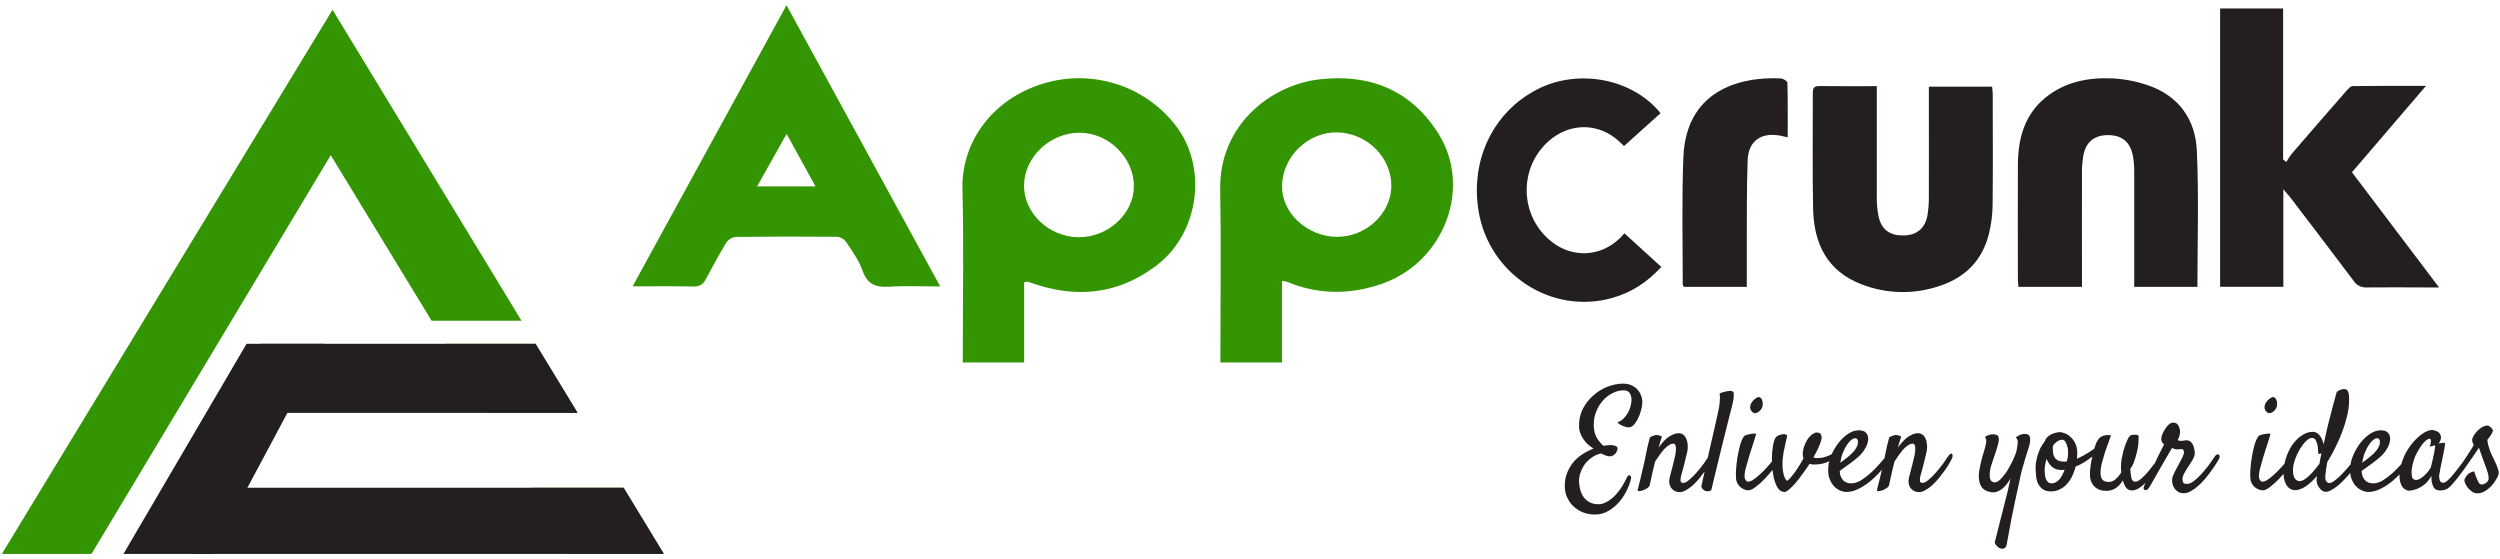 <svg width="255" height="57" viewBox="0 0 255 57" fill="none" xmlns="http://www.w3.org/2000/svg">
<path d="M53.195 32.716H44.026L33.735 15.83L9.331 56.503H0.189L33.92 1L53.195 32.716ZM67.651 56.503H58.141L54.13 49.748H63.545L67.651 56.503ZM58.906 42.113H49.598L45.413 35.065H54.622L58.906 42.113Z" fill="#339502"/>
<path d="M26.618 35.065H54.624L58.922 42.113H26.618V35.065Z" fill="#231F20"/>
<path d="M33.08 35.065L21.627 56.503L12.591 56.503L25.151 35.065L33.08 35.065Z" fill="#231F20"/>
<path d="M19.571 49.749L63.621 49.749L67.732 56.503H19.626L19.571 49.749Z" fill="#231F20"/>
<path d="M130.765 28.658V36.972H124.481V35.933C124.481 30.404 124.56 24.873 124.46 19.343C124.342 12.723 129.661 8.633 134.64 8.087C139.777 7.513 143.935 9.227 146.702 13.604C150.196 19.131 147.317 26.698 141.01 28.925C137.733 30.082 134.475 30.074 131.242 28.733C131.085 28.695 130.926 28.67 130.765 28.658ZM136.32 24.157C139.286 24.2 141.884 21.809 141.916 19.006C141.951 16.072 139.459 13.58 136.43 13.503C133.448 13.428 130.828 15.942 130.767 18.941C130.705 21.68 133.298 24.115 136.32 24.157Z" fill="#339502"/>
<path d="M104.463 28.793V36.972H98.203V35.856C98.203 30.338 98.312 24.817 98.17 19.301C98.049 14.643 100.996 10.606 105.38 8.887C107.877 7.881 110.641 7.706 113.248 8.39C115.856 9.074 118.163 10.578 119.818 12.674C123.242 16.933 122.363 23.745 117.961 27.08C114.031 30.062 109.735 30.472 105.15 28.838C105.032 28.794 104.91 28.759 104.787 28.733C104.677 28.74 104.568 28.76 104.463 28.793ZM110.02 24.197C112.996 24.228 115.632 21.821 115.658 19.043C115.687 16.119 113.117 13.553 110.142 13.539C107.122 13.523 104.495 15.995 104.452 18.886C104.411 21.722 106.973 24.167 110.02 24.197Z" fill="#339502"/>
<path d="M64.525 29.209L80.224 0.532C85.462 10.114 90.643 19.577 95.905 29.219C94.067 29.219 92.371 29.137 90.688 29.245C89.321 29.332 88.463 29.006 87.979 27.602C87.615 26.552 86.912 25.607 86.291 24.658C86.187 24.516 86.053 24.398 85.899 24.311C85.745 24.224 85.575 24.17 85.399 24.153C81.938 24.12 78.477 24.124 75.015 24.165C74.826 24.191 74.644 24.257 74.482 24.358C74.321 24.459 74.183 24.593 74.077 24.751C73.34 25.968 72.668 27.213 72 28.464C71.72 28.983 71.387 29.239 70.739 29.225C68.745 29.18 66.751 29.209 64.525 29.209ZM80.234 13.655L77.223 19.015H83.18L80.234 13.655Z" fill="#339502"/>
<path d="M169.377 11.547L165.651 14.894C165.429 14.694 165.1 14.35 164.723 14.064C162.68 12.511 160.011 12.627 158.029 14.337C154.845 17.087 154.975 22.096 158.3 24.681C160.43 26.338 163.248 26.194 165.199 24.323C165.39 24.14 165.558 23.935 165.685 23.796L169.456 27.226C168.014 28.793 166.413 29.822 164.514 30.372C158.312 32.164 151.878 28.002 150.814 21.523C149.954 16.297 152.327 11.393 156.828 9.098C160.982 6.977 166.519 8 169.377 11.547Z" fill="#231F20"/>
<path d="M247.451 8.757L239.9 17.572C242.833 21.446 245.736 25.285 248.785 29.319H247.347C245.368 29.319 243.387 29.292 241.409 29.319C241.144 29.337 240.879 29.283 240.642 29.163C240.405 29.043 240.207 28.862 240.066 28.639C237.927 25.785 235.755 22.954 233.592 20.116C233.432 19.915 233.25 19.713 232.902 19.309V29.254H226.452V0.862H232.878V16.266L233.205 16.522C233.361 16.241 233.537 15.972 233.73 15.715C235.586 13.562 237.452 11.415 239.326 9.273C239.504 9.071 239.752 8.785 239.972 8.781C242.383 8.745 244.795 8.757 247.451 8.757Z" fill="#231F20"/>
<path d="M224.138 29.258H217.691V28.215C217.691 24.61 217.691 21.008 217.691 17.404C217.694 16.872 217.645 16.34 217.541 15.818C217.26 14.466 216.426 13.803 215.081 13.781C213.675 13.765 212.793 14.43 212.515 15.796C212.405 16.412 212.353 17.036 212.361 17.662C212.349 21.171 212.361 24.681 212.361 28.191V29.258H205.881C205.863 28.99 205.824 28.722 205.824 28.453C205.824 24.568 205.803 20.682 205.824 16.797C205.84 14.178 206.471 11.73 208.623 9.969C210.582 8.367 212.965 7.884 215.438 7.995C216.677 8.056 217.901 8.291 219.074 8.692C222.26 9.78 223.939 12.204 224.079 15.379C224.288 19.983 224.138 24.588 224.138 29.258Z" fill="#231F20"/>
<path d="M191.434 8.788V10.008C191.434 13.361 191.434 16.715 191.434 20.07C191.422 20.752 191.483 21.433 191.618 22.101C191.924 23.435 192.765 24.03 194.146 24.016C195.483 24.002 196.337 23.329 196.597 21.991C196.704 21.348 196.753 20.696 196.743 20.044C196.755 16.66 196.743 13.275 196.743 9.89V8.841H203.198C203.221 9.121 203.259 9.387 203.259 9.652C203.259 13.411 203.29 17.169 203.247 20.927C203.233 21.92 203.106 22.908 202.865 23.873C202.212 26.469 200.561 28.242 197.954 29.125C195.359 30.045 192.509 30.01 189.94 29.025C186.341 27.669 185.01 24.815 184.937 21.295C184.857 17.383 184.915 13.468 184.907 9.554C184.907 9.113 184.926 8.77 185.544 8.778C187.453 8.804 189.356 8.788 191.434 8.788Z" fill="#231F20"/>
<path d="M182.347 14.009C182.048 13.939 181.867 13.894 181.685 13.856C179.708 13.439 178.338 14.334 178.263 16.318C178.146 19.382 178.191 22.454 178.172 25.523C178.172 26.732 178.172 27.958 178.172 29.258H171.749C171.711 29.166 171.64 29.083 171.64 29C171.64 24.678 171.534 20.352 171.704 16.037C171.966 9.431 177.127 7.794 181.645 7.996C181.886 8.008 182.312 8.28 182.316 8.439C182.364 10.276 182.347 12.112 182.347 14.009Z" fill="#231F20"/>
<path d="M162.679 52.482C162.253 52.482 161.854 52.411 161.483 52.269C161.12 52.127 160.8 51.928 160.518 51.672C160.246 51.417 160.029 51.114 159.867 50.763C159.704 50.423 159.617 50.049 159.609 49.641C159.599 49.111 159.681 48.638 159.853 48.221C160.016 47.804 160.233 47.435 160.505 47.113C160.785 46.791 161.102 46.522 161.456 46.304C161.809 46.076 162.171 45.892 162.542 45.75C162.343 45.636 162.153 45.499 161.973 45.338C161.8 45.177 161.646 44.997 161.51 44.798C161.374 44.599 161.266 44.391 161.184 44.173C161.102 43.955 161.062 43.737 161.062 43.52C161.044 42.857 161.17 42.256 161.442 41.716C161.724 41.176 162.081 40.717 162.515 40.338C162.95 39.95 163.434 39.652 163.969 39.443C164.512 39.235 165.043 39.131 165.558 39.131C165.902 39.131 166.197 39.192 166.441 39.316C166.686 39.429 166.885 39.576 167.04 39.756C167.193 39.926 167.307 40.116 167.379 40.324C167.46 40.523 167.505 40.707 167.515 40.878C167.524 41.19 167.482 41.508 167.392 41.829C167.311 42.151 167.203 42.445 167.066 42.71C166.94 42.966 166.795 43.179 166.631 43.349C166.469 43.51 166.31 43.591 166.156 43.591C166.039 43.591 165.917 43.572 165.79 43.534C165.68 43.505 165.555 43.458 165.408 43.392C165.264 43.325 165.119 43.226 164.974 43.094C165.21 42.999 165.418 42.866 165.6 42.696C165.78 42.516 165.93 42.317 166.047 42.099C166.174 41.882 166.264 41.659 166.319 41.432C166.383 41.195 166.414 40.973 166.414 40.764C166.406 40.461 166.337 40.229 166.211 40.068C166.084 39.898 165.88 39.813 165.6 39.813C165.219 39.813 164.839 39.912 164.457 40.111C164.078 40.3 163.738 40.57 163.439 40.92C163.149 41.261 162.919 41.673 162.747 42.156C162.583 42.63 162.53 43.146 162.583 43.704C162.629 44.13 162.751 44.49 162.95 44.784C163.159 45.078 163.354 45.305 163.534 45.466C163.679 45.447 163.815 45.432 163.942 45.423C164.068 45.404 164.187 45.395 164.295 45.395C164.449 45.395 164.604 45.423 164.757 45.48C164.911 45.537 164.988 45.617 164.988 45.721C164.988 45.797 164.969 45.882 164.934 45.977C164.906 46.072 164.857 46.162 164.784 46.247C164.712 46.332 164.626 46.403 164.526 46.46C164.427 46.517 164.309 46.545 164.173 46.545C164.065 46.545 163.933 46.517 163.778 46.46C163.625 46.403 163.471 46.332 163.317 46.247C162.972 46.322 162.66 46.46 162.38 46.659C162.099 46.848 161.859 47.075 161.659 47.34C161.469 47.606 161.32 47.894 161.212 48.207C161.102 48.519 161.053 48.822 161.062 49.116C161.071 49.391 161.112 49.665 161.184 49.94C161.257 50.224 161.37 50.475 161.524 50.693C161.678 50.91 161.876 51.085 162.121 51.218C162.375 51.36 162.679 51.431 163.032 51.431C163.294 51.431 163.543 51.369 163.778 51.246C164.023 51.133 164.25 50.986 164.457 50.806C164.666 50.626 164.857 50.428 165.028 50.21C165.201 49.992 165.35 49.779 165.477 49.571C165.603 49.362 165.708 49.173 165.79 49.002C165.88 48.832 165.944 48.709 165.979 48.633C166.007 48.576 166.043 48.533 166.089 48.505C166.142 48.477 166.192 48.472 166.237 48.491C166.292 48.5 166.333 48.533 166.359 48.59C166.387 48.647 166.387 48.732 166.359 48.846C166.287 49.187 166.152 49.566 165.952 49.983C165.753 50.408 165.495 50.806 165.178 51.175C164.871 51.545 164.504 51.852 164.078 52.099C163.661 52.354 163.194 52.482 162.679 52.482ZM171.346 50.195C171.137 50.195 170.956 50.153 170.802 50.067C170.657 49.992 170.54 49.888 170.449 49.755C170.358 49.622 170.3 49.471 170.272 49.301C170.245 49.121 170.255 48.931 170.3 48.732C170.327 48.6 170.372 48.425 170.435 48.207C170.499 47.98 170.562 47.738 170.625 47.482C170.698 47.217 170.762 46.957 170.816 46.701C170.879 46.436 170.919 46.199 170.939 45.991C170.956 45.773 170.947 45.598 170.911 45.466C170.875 45.324 170.797 45.253 170.68 45.253C170.535 45.253 170.385 45.305 170.232 45.409C170.078 45.504 169.919 45.636 169.756 45.806C169.602 45.977 169.444 46.176 169.281 46.403C169.127 46.621 168.973 46.848 168.819 47.085C168.737 47.407 168.67 47.691 168.615 47.937C168.561 48.174 168.511 48.392 168.465 48.59C168.429 48.78 168.393 48.95 168.356 49.102C168.321 49.244 168.289 49.381 168.262 49.514C168.234 49.608 168.153 49.703 168.017 49.797C167.882 49.883 167.737 49.954 167.582 50.011C167.429 50.067 167.297 50.096 167.188 50.096C167.07 50.096 167.021 50.053 167.04 49.968C167.048 49.911 167.08 49.783 167.135 49.585C167.18 49.386 167.238 49.154 167.311 48.889C167.374 48.614 167.442 48.325 167.515 48.022C167.587 47.719 167.655 47.431 167.719 47.156C167.764 46.938 167.814 46.697 167.868 46.432C167.914 46.204 167.967 45.939 168.031 45.636C168.103 45.333 168.186 45.002 168.276 44.642C168.339 44.585 168.403 44.542 168.465 44.514C168.538 44.476 168.61 44.448 168.683 44.429C168.755 44.4 168.833 44.381 168.914 44.372C168.987 44.372 169.059 44.377 169.132 44.386C169.195 44.396 169.257 44.414 169.322 44.443C169.394 44.462 169.457 44.495 169.512 44.542C169.484 44.608 169.452 44.703 169.416 44.827C169.38 44.94 169.344 45.063 169.307 45.196C169.272 45.347 169.227 45.504 169.172 45.664C169.289 45.494 169.421 45.324 169.566 45.153C169.72 44.973 169.883 44.812 170.055 44.67C170.236 44.528 170.427 44.414 170.625 44.329C170.825 44.235 171.029 44.187 171.237 44.187C171.409 44.187 171.563 44.239 171.699 44.343C171.835 44.448 171.938 44.594 172.011 44.784C172.093 44.964 172.138 45.181 172.147 45.437C172.165 45.693 172.133 45.972 172.052 46.275L171.902 46.9C171.858 47.099 171.798 47.336 171.726 47.61C171.663 47.876 171.581 48.169 171.481 48.491C171.427 48.699 171.404 48.879 171.414 49.031C171.431 49.182 171.523 49.258 171.685 49.258C171.848 49.258 172.052 49.154 172.297 48.946C172.55 48.737 172.804 48.486 173.058 48.193C173.311 47.899 173.55 47.601 173.777 47.298C174.004 46.985 174.176 46.734 174.294 46.545C174.374 46.422 174.452 46.341 174.524 46.304C174.597 46.266 174.651 46.261 174.688 46.289C174.733 46.318 174.756 46.384 174.756 46.488C174.756 46.583 174.719 46.706 174.646 46.858C174.583 46.99 174.484 47.165 174.348 47.383C174.221 47.601 174.067 47.833 173.886 48.079C173.705 48.325 173.51 48.576 173.302 48.832C173.094 49.078 172.876 49.305 172.649 49.514C172.424 49.713 172.197 49.874 171.97 49.997C171.753 50.129 171.545 50.195 171.346 50.195ZM173.533 49.613C173.932 47.861 174.248 46.455 174.484 45.395C174.728 44.334 174.913 43.525 175.04 42.966C175.185 42.303 175.285 41.844 175.34 41.588C175.367 41.408 175.389 41.233 175.407 41.062C175.425 40.911 175.435 40.755 175.435 40.594C175.435 40.433 175.422 40.286 175.394 40.153C175.467 40.106 175.544 40.068 175.625 40.04C175.715 40.011 175.801 39.988 175.884 39.969C175.982 39.941 176.082 39.917 176.181 39.898C176.281 39.879 176.373 39.869 176.453 39.869C176.526 39.869 176.593 39.879 176.658 39.898C176.72 39.907 176.762 39.936 176.78 39.983C176.834 40.03 176.857 40.125 176.847 40.267C176.847 40.409 176.838 40.556 176.82 40.707C176.784 40.887 176.743 41.082 176.698 41.29C176.59 41.697 176.44 42.284 176.25 43.051C176.086 43.704 175.864 44.594 175.584 45.721C175.312 46.848 174.968 48.269 174.551 49.983C174.506 50.03 174.452 50.063 174.389 50.082C174.326 50.1 174.266 50.11 174.212 50.11C174.149 50.11 174.081 50.105 174.009 50.096C173.945 50.077 173.882 50.049 173.818 50.011C173.764 49.973 173.709 49.921 173.655 49.855C173.6 49.797 173.56 49.717 173.533 49.613ZM179.768 41.474C179.741 41.578 179.686 41.683 179.605 41.787C179.533 41.882 179.446 41.962 179.347 42.028C179.256 42.085 179.161 42.123 179.062 42.142C178.962 42.161 178.881 42.142 178.817 42.085C178.627 41.934 178.527 41.773 178.518 41.602C178.509 41.422 178.55 41.257 178.64 41.105C178.732 40.944 178.844 40.812 178.98 40.707C179.116 40.594 179.234 40.527 179.333 40.509C179.433 40.49 179.515 40.513 179.578 40.579C179.65 40.636 179.705 40.717 179.741 40.821C179.777 40.916 179.795 41.025 179.795 41.148C179.805 41.271 179.795 41.38 179.768 41.474ZM177.893 44.5C177.938 44.443 178.025 44.396 178.151 44.358C178.278 44.32 178.41 44.291 178.545 44.272C178.682 44.244 178.804 44.23 178.912 44.23C179.029 44.221 179.098 44.221 179.116 44.23C179.126 44.239 179.102 44.339 179.049 44.528C178.994 44.718 178.926 44.94 178.844 45.196C178.762 45.451 178.677 45.716 178.587 45.991C178.495 46.256 178.428 46.474 178.382 46.645C178.338 46.815 178.283 47.009 178.22 47.227C178.156 47.435 178.097 47.643 178.043 47.852C177.998 48.051 177.966 48.24 177.948 48.42C177.93 48.6 177.943 48.737 177.988 48.832C178.034 48.946 178.083 49.026 178.138 49.073C178.193 49.111 178.251 49.13 178.315 49.13C178.495 49.13 178.722 49.026 178.994 48.818C179.274 48.609 179.556 48.363 179.836 48.079C180.125 47.785 180.392 47.492 180.637 47.198C180.882 46.895 181.063 46.654 181.181 46.474C181.253 46.38 181.326 46.318 181.398 46.289C181.48 46.261 181.543 46.266 181.588 46.304C181.642 46.341 181.67 46.403 181.67 46.488C181.679 46.574 181.652 46.673 181.588 46.786C181.443 47.051 181.231 47.369 180.951 47.738C180.669 48.098 180.37 48.448 180.053 48.789C179.736 49.121 179.424 49.405 179.116 49.641C178.817 49.878 178.573 50.001 178.382 50.011C178.228 50.02 178.075 49.992 177.921 49.925C177.776 49.869 177.639 49.788 177.514 49.684C177.396 49.571 177.296 49.443 177.214 49.301C177.132 49.149 177.087 48.993 177.079 48.832C177.052 48.595 177.052 48.273 177.079 47.866C177.105 47.449 177.155 47.028 177.227 46.602C177.3 46.166 177.391 45.754 177.499 45.366C177.617 44.978 177.749 44.689 177.893 44.5ZM184.577 47.312C184.341 47.672 184.096 48.022 183.844 48.363C183.599 48.704 183.359 49.012 183.123 49.286C182.898 49.551 182.684 49.764 182.486 49.925C182.295 50.096 182.141 50.181 182.024 50.181C181.742 50.181 181.512 50.044 181.33 49.769C181.158 49.485 181.023 49.14 180.923 48.732C180.832 48.316 180.774 47.876 180.746 47.412C180.728 46.938 180.733 46.517 180.759 46.147C180.796 45.778 180.836 45.484 180.882 45.267C180.928 45.039 180.981 44.864 181.045 44.741C181.118 44.618 181.199 44.528 181.29 44.471C181.39 44.414 181.512 44.367 181.657 44.329C181.72 44.31 181.792 44.296 181.874 44.287C181.955 44.277 182.027 44.282 182.091 44.301C182.164 44.31 182.219 44.339 182.254 44.386C182.291 44.433 182.295 44.505 182.268 44.599C182.249 44.685 182.219 44.812 182.172 44.983C182.137 45.144 182.096 45.328 182.05 45.537C182.005 45.745 181.96 45.963 181.915 46.19C181.879 46.417 181.852 46.635 181.833 46.843C181.805 47.203 181.805 47.52 181.833 47.795C181.86 48.06 181.901 48.287 181.955 48.477C182.01 48.657 182.069 48.794 182.132 48.889C182.195 48.983 182.245 49.031 182.281 49.031C182.326 49.031 182.408 48.969 182.526 48.846C182.653 48.714 182.793 48.543 182.947 48.335C183.11 48.126 183.278 47.885 183.449 47.61C183.631 47.336 183.799 47.051 183.952 46.758C183.898 46.607 183.876 46.427 183.884 46.218C183.911 45.896 183.979 45.608 184.088 45.352C184.196 45.087 184.319 44.864 184.455 44.685C184.6 44.505 184.745 44.367 184.89 44.272C185.044 44.168 185.179 44.116 185.297 44.116C185.533 44.116 185.678 44.182 185.732 44.315C185.795 44.438 185.818 44.566 185.8 44.699C185.781 44.897 185.696 45.172 185.541 45.523C185.397 45.863 185.207 46.237 184.972 46.645C185.017 46.663 185.067 46.682 185.12 46.701C185.175 46.72 185.239 46.73 185.311 46.73C185.619 46.73 185.895 46.692 186.14 46.616C186.393 46.54 186.61 46.45 186.792 46.346C186.982 46.242 187.141 46.133 187.266 46.019C187.403 45.896 187.511 45.797 187.593 45.721C187.648 45.664 187.701 45.636 187.756 45.636C187.81 45.636 187.855 45.65 187.892 45.679C187.928 45.707 187.945 45.75 187.945 45.806C187.945 45.863 187.919 45.925 187.865 45.991C187.538 46.408 187.141 46.744 186.669 47C186.207 47.255 185.664 47.383 185.039 47.383C184.985 47.383 184.917 47.378 184.835 47.369C184.753 47.359 184.668 47.34 184.577 47.312ZM192.7 46.886C192.429 47.303 192.121 47.71 191.777 48.108C191.432 48.495 191.066 48.846 190.676 49.159C190.296 49.462 189.902 49.708 189.495 49.897C189.096 50.086 188.707 50.181 188.327 50.181C188.127 50.181 187.91 50.129 187.675 50.025C187.448 49.93 187.239 49.779 187.049 49.571C186.859 49.362 186.705 49.092 186.587 48.761C186.479 48.429 186.447 48.027 186.492 47.554C186.529 47.165 186.642 46.758 186.832 46.332C187.031 45.896 187.271 45.499 187.553 45.139C187.842 44.779 188.164 44.481 188.517 44.244C188.879 44.007 189.241 43.889 189.603 43.889C189.947 43.889 190.197 43.979 190.351 44.159C190.504 44.339 190.573 44.561 190.554 44.827C190.528 45.12 190.446 45.39 190.309 45.636C190.184 45.882 190.029 46.105 189.848 46.304C189.667 46.502 189.473 46.682 189.263 46.843C189.065 47.004 188.874 47.151 188.693 47.284C188.494 47.426 188.304 47.563 188.122 47.696C187.942 47.819 187.783 47.932 187.648 48.036C187.656 48.273 187.698 48.472 187.77 48.633C187.842 48.794 187.933 48.926 188.042 49.031C188.15 49.126 188.272 49.196 188.409 49.244C188.553 49.282 188.698 49.301 188.843 49.301C189.151 49.301 189.473 49.201 189.807 49.002C190.142 48.794 190.468 48.548 190.785 48.264C191.112 47.97 191.41 47.667 191.682 47.355C191.963 47.042 192.194 46.772 192.375 46.545C192.438 46.469 192.501 46.427 192.565 46.417C192.638 46.398 192.692 46.408 192.728 46.446C192.773 46.474 192.795 46.531 192.795 46.616C192.795 46.692 192.765 46.782 192.7 46.886ZM189.223 44.699C189.115 44.699 188.983 44.755 188.829 44.869C188.684 44.983 188.539 45.148 188.394 45.366C188.249 45.574 188.114 45.835 187.987 46.147C187.86 46.45 187.765 46.801 187.701 47.198C187.81 47.113 187.928 47.028 188.055 46.943C188.182 46.848 188.309 46.749 188.435 46.645C188.824 46.332 189.096 46.057 189.25 45.821C189.405 45.584 189.49 45.38 189.508 45.21C189.527 45.03 189.508 44.902 189.455 44.827C189.4 44.741 189.323 44.699 189.223 44.699ZM195.758 50.195C195.549 50.195 195.368 50.153 195.214 50.067C195.069 49.992 194.952 49.888 194.861 49.755C194.77 49.622 194.712 49.471 194.684 49.301C194.657 49.121 194.667 48.931 194.711 48.732C194.739 48.6 194.784 48.425 194.847 48.207C194.911 47.98 194.974 47.738 195.037 47.482C195.109 47.217 195.173 46.957 195.228 46.701C195.291 46.436 195.331 46.199 195.35 45.991C195.368 45.773 195.359 45.598 195.323 45.466C195.286 45.324 195.209 45.253 195.092 45.253C194.947 45.253 194.797 45.305 194.644 45.409C194.49 45.504 194.331 45.636 194.168 45.806C194.013 45.977 193.856 46.176 193.693 46.403C193.539 46.621 193.384 46.848 193.231 47.085C193.149 47.407 193.081 47.691 193.027 47.937C192.972 48.174 192.922 48.392 192.877 48.59C192.842 48.78 192.805 48.95 192.769 49.102C192.733 49.244 192.7 49.381 192.673 49.514C192.647 49.608 192.565 49.703 192.429 49.797C192.293 49.883 192.148 49.954 191.994 50.011C191.841 50.067 191.709 50.096 191.6 50.096C191.482 50.096 191.432 50.053 191.451 49.968C191.46 49.911 191.492 49.783 191.547 49.585C191.592 49.386 191.65 49.154 191.722 48.889C191.786 48.614 191.854 48.325 191.927 48.022C191.999 47.719 192.066 47.431 192.13 47.156C192.176 46.938 192.226 46.697 192.28 46.432C192.325 46.204 192.38 45.939 192.443 45.636C192.515 45.333 192.597 45.002 192.687 44.642C192.75 44.585 192.814 44.542 192.877 44.514C192.95 44.476 193.022 44.448 193.095 44.429C193.167 44.4 193.244 44.381 193.326 44.372C193.398 44.372 193.471 44.377 193.543 44.386C193.606 44.396 193.67 44.414 193.733 44.443C193.806 44.462 193.869 44.495 193.923 44.542C193.896 44.608 193.865 44.703 193.828 44.827C193.793 44.94 193.756 45.063 193.719 45.196C193.683 45.347 193.638 45.504 193.584 45.664C193.701 45.494 193.833 45.324 193.978 45.153C194.132 44.973 194.295 44.812 194.467 44.67C194.648 44.528 194.839 44.414 195.037 44.329C195.236 44.235 195.441 44.187 195.648 44.187C195.82 44.187 195.975 44.239 196.11 44.343C196.247 44.448 196.351 44.594 196.424 44.784C196.504 44.964 196.549 45.181 196.559 45.437C196.577 45.693 196.546 45.972 196.464 46.275L196.314 46.9C196.269 47.099 196.21 47.336 196.138 47.61C196.075 47.876 195.993 48.169 195.893 48.491C195.839 48.699 195.816 48.879 195.825 49.031C195.843 49.182 195.935 49.258 196.097 49.258C196.26 49.258 196.464 49.154 196.709 48.946C196.961 48.737 197.215 48.486 197.47 48.193C197.722 47.899 197.962 47.601 198.189 47.298C198.416 46.985 198.588 46.734 198.705 46.545C198.787 46.422 198.863 46.341 198.936 46.304C199.008 46.266 199.063 46.261 199.1 46.289C199.145 46.318 199.167 46.384 199.167 46.488C199.167 46.583 199.13 46.706 199.058 46.858C198.995 46.99 198.895 47.165 198.76 47.383C198.633 47.601 198.479 47.833 198.298 48.079C198.117 48.325 197.922 48.576 197.714 48.832C197.505 49.078 197.288 49.305 197.061 49.514C196.836 49.713 196.609 49.874 196.382 49.997C196.165 50.129 195.957 50.195 195.758 50.195ZM205.62 44.613C205.737 44.519 205.851 44.448 205.959 44.4C206.077 44.343 206.181 44.306 206.272 44.287C206.371 44.258 206.471 44.249 206.571 44.258C206.815 44.277 206.965 44.358 207.02 44.5C207.082 44.642 207.092 44.869 207.047 45.181C207.02 45.343 206.965 45.546 206.883 45.792C206.802 46.038 206.706 46.341 206.598 46.701C206.489 47.052 206.371 47.454 206.244 47.909C206.127 48.363 206.014 48.875 205.905 49.443C205.797 49.907 205.679 50.442 205.552 51.048C205.443 51.578 205.312 52.217 205.158 52.965C205.013 53.713 204.854 54.57 204.683 55.536C204.637 55.773 204.537 55.91 204.384 55.948C204.239 55.986 204.085 55.967 203.922 55.891C203.858 55.853 203.8 55.811 203.745 55.763C203.7 55.716 203.65 55.659 203.596 55.593C203.541 55.536 203.496 55.456 203.46 55.351C203.668 54.556 203.85 53.831 204.003 53.178C204.167 52.525 204.312 51.957 204.439 51.474C204.574 50.915 204.701 50.413 204.818 49.968C204.863 49.769 204.904 49.575 204.941 49.386C204.986 49.187 205.031 48.993 205.076 48.803C204.959 49.002 204.832 49.192 204.696 49.371C204.561 49.551 204.411 49.708 204.247 49.84C204.085 49.973 203.908 50.072 203.718 50.139C203.537 50.214 203.346 50.238 203.148 50.21C202.659 50.144 202.31 49.954 202.101 49.641C201.903 49.329 201.816 48.922 201.843 48.42C201.853 48.221 201.88 48.003 201.925 47.767C201.97 47.53 202.02 47.303 202.075 47.085C202.128 46.867 202.178 46.673 202.223 46.502C202.278 46.322 202.319 46.195 202.346 46.119C202.455 45.759 202.532 45.451 202.577 45.196C202.632 44.94 202.595 44.727 202.468 44.557C202.595 44.471 202.712 44.414 202.821 44.386C202.939 44.348 203.044 44.32 203.134 44.301C203.233 44.291 203.333 44.291 203.433 44.301C203.677 44.339 203.818 44.433 203.854 44.585C203.9 44.736 203.885 44.964 203.813 45.267C203.777 45.428 203.718 45.636 203.636 45.892C203.555 46.138 203.468 46.394 203.378 46.659C203.288 46.924 203.206 47.17 203.134 47.398C203.061 47.615 203.021 47.771 203.012 47.866C202.929 48.292 202.926 48.623 202.998 48.86C203.071 49.087 203.229 49.201 203.473 49.201C203.591 49.201 203.723 49.149 203.868 49.045C204.012 48.931 204.157 48.784 204.302 48.605C204.456 48.425 204.606 48.221 204.751 47.994C204.895 47.757 205.026 47.52 205.145 47.284C205.271 47.047 205.38 46.815 205.47 46.588C205.57 46.36 205.642 46.157 205.687 45.977C205.752 45.627 205.792 45.352 205.81 45.153C205.829 44.955 205.765 44.774 205.62 44.613ZM211.72 47.582C211.628 47.942 211.506 48.278 211.353 48.59C211.198 48.903 211.013 49.173 210.796 49.4C210.587 49.627 210.348 49.802 210.075 49.925C209.813 50.058 209.524 50.124 209.206 50.124C208.835 50.124 208.541 50.039 208.323 49.869C208.115 49.708 207.956 49.504 207.848 49.258C207.749 49.012 207.689 48.742 207.671 48.448C207.644 48.155 207.631 47.88 207.631 47.624C207.631 47.445 207.653 47.246 207.699 47.028C207.734 46.81 207.789 46.588 207.861 46.361C207.934 46.133 208.024 45.906 208.133 45.679C208.251 45.451 208.387 45.243 208.541 45.054C208.595 44.893 208.677 44.751 208.785 44.627C208.903 44.505 209.034 44.405 209.179 44.329C209.333 44.244 209.496 44.182 209.668 44.145C209.84 44.097 210.008 44.074 210.171 44.074C210.198 44.074 210.22 44.078 210.238 44.088C210.265 44.097 210.293 44.107 210.32 44.116C210.438 44.126 210.583 44.173 210.754 44.258C210.936 44.343 211.108 44.471 211.271 44.642C211.443 44.812 211.588 45.03 211.706 45.295C211.823 45.551 211.882 45.863 211.882 46.233C211.882 46.308 211.878 46.403 211.869 46.517C211.86 46.621 211.85 46.711 211.842 46.786C212.05 46.701 212.267 46.597 212.494 46.474C212.72 46.351 212.938 46.223 213.146 46.09C213.363 45.949 213.562 45.806 213.744 45.664C213.924 45.523 214.069 45.395 214.179 45.281C214.269 45.196 214.346 45.148 214.409 45.139C214.473 45.13 214.518 45.148 214.545 45.196C214.573 45.243 214.576 45.309 214.558 45.395C214.541 45.48 214.491 45.574 214.409 45.679C214.364 45.735 214.246 45.849 214.056 46.019C213.875 46.19 213.657 46.375 213.405 46.574C213.15 46.772 212.874 46.967 212.576 47.156C212.277 47.345 211.992 47.487 211.72 47.582ZM209.424 45.423C209.396 45.508 209.383 45.598 209.383 45.693C209.383 45.844 209.392 46.005 209.409 46.176C209.428 46.337 209.474 46.483 209.546 46.616C209.618 46.749 209.731 46.862 209.886 46.957C210.048 47.042 210.27 47.085 210.551 47.085C210.597 47.085 210.642 47.085 210.687 47.085C210.732 47.075 210.777 47.066 210.823 47.056C210.85 46.933 210.872 46.824 210.891 46.73C210.919 46.626 210.931 46.536 210.931 46.46C210.949 46.28 210.949 46.096 210.931 45.906C210.914 45.716 210.877 45.546 210.823 45.395C210.777 45.234 210.714 45.106 210.632 45.011C210.56 44.907 210.47 44.855 210.36 44.855C210.189 44.855 210.021 44.907 209.858 45.011C209.704 45.106 209.559 45.243 209.424 45.423ZM208.555 47.923C208.555 48.093 208.563 48.264 208.582 48.434C208.6 48.595 208.635 48.742 208.69 48.875C208.744 48.998 208.817 49.102 208.907 49.187C208.997 49.263 209.116 49.301 209.261 49.301C209.424 49.301 209.573 49.263 209.709 49.187C209.845 49.102 209.968 48.998 210.075 48.875C210.185 48.742 210.28 48.595 210.36 48.434C210.452 48.264 210.529 48.089 210.592 47.909C210.529 47.918 210.465 47.928 210.402 47.937C210.347 47.937 210.284 47.937 210.212 47.937C209.868 47.937 209.568 47.833 209.315 47.624C209.07 47.407 208.88 47.132 208.744 46.801C208.69 47 208.645 47.194 208.608 47.383C208.573 47.573 208.555 47.752 208.555 47.923ZM214.858 50.067C214.513 50.067 214.233 50.011 214.015 49.897C213.797 49.783 213.625 49.646 213.5 49.485C213.382 49.315 213.295 49.135 213.24 48.946C213.196 48.747 213.173 48.567 213.173 48.406C213.173 48.122 213.196 47.824 213.24 47.511C213.286 47.189 213.34 46.895 213.405 46.63C213.467 46.355 213.522 46.124 213.567 45.934C213.622 45.745 213.657 45.627 213.675 45.579C213.757 45.305 213.862 45.068 213.988 44.869C214.124 44.661 214.309 44.519 214.545 44.443C214.635 44.424 214.731 44.405 214.83 44.386C214.912 44.377 214.993 44.372 215.075 44.372C215.165 44.372 215.247 44.386 215.319 44.414C215.075 45.068 214.88 45.612 214.735 46.048C214.6 46.483 214.495 46.839 214.423 47.113C214.341 47.426 214.291 47.677 214.273 47.866C214.228 48.292 214.264 48.614 214.382 48.832C214.5 49.05 214.74 49.159 215.102 49.159C215.337 49.159 215.564 49.069 215.781 48.889C215.998 48.699 216.198 48.458 216.378 48.164C216.352 48.013 216.338 47.857 216.338 47.696C216.338 47.393 216.361 47.099 216.406 46.815C216.46 46.522 216.52 46.252 216.583 46.005C216.655 45.75 216.727 45.523 216.8 45.324C216.882 45.125 216.95 44.969 217.004 44.855C217.104 44.627 217.194 44.49 217.276 44.443C217.357 44.386 217.489 44.353 217.669 44.343C217.743 44.334 217.801 44.334 217.846 44.343C217.901 44.343 217.946 44.348 217.982 44.358C218.09 44.386 218.145 44.443 218.145 44.528C218.145 44.68 218.136 44.907 218.118 45.21C218.1 45.513 218.045 45.825 217.955 46.147C217.891 46.413 217.828 46.64 217.765 46.829C217.71 47.009 217.656 47.165 217.601 47.298C217.548 47.421 217.493 47.525 217.439 47.61C217.384 47.686 217.334 47.757 217.289 47.824C217.307 48.108 217.33 48.335 217.357 48.505C217.384 48.675 217.416 48.808 217.452 48.903C217.498 48.988 217.548 49.05 217.601 49.087C217.665 49.116 217.733 49.13 217.805 49.13C217.933 49.13 218.082 49.069 218.254 48.946C218.425 48.813 218.602 48.652 218.784 48.462C218.974 48.264 219.159 48.051 219.341 47.824C219.531 47.587 219.703 47.364 219.857 47.156C220.01 46.947 220.142 46.768 220.251 46.616C220.359 46.455 220.427 46.355 220.454 46.318C220.518 46.233 220.576 46.18 220.631 46.162C220.694 46.143 220.744 46.152 220.781 46.19C220.816 46.218 220.835 46.271 220.835 46.346C220.844 46.413 220.826 46.488 220.781 46.574C220.599 46.933 220.374 47.317 220.102 47.724C219.838 48.122 219.553 48.491 219.246 48.832C218.946 49.173 218.644 49.457 218.335 49.684C218.028 49.911 217.738 50.025 217.466 50.025C217.222 50.025 217.027 49.94 216.882 49.769C216.745 49.589 216.628 49.334 216.528 49.002C216.32 49.343 216.076 49.608 215.794 49.797C215.514 49.978 215.202 50.067 214.858 50.067ZM219.178 49.769C219.114 49.874 219.046 49.94 218.974 49.968C218.892 50.006 218.824 50.011 218.769 49.983C218.707 49.964 218.666 49.916 218.647 49.84C218.629 49.764 218.647 49.67 218.702 49.556C218.729 49.499 218.792 49.371 218.892 49.173C218.983 48.974 219.096 48.737 219.231 48.462C219.358 48.178 219.499 47.876 219.653 47.554C219.807 47.222 219.952 46.91 220.087 46.616C220.232 46.322 220.364 46.062 220.482 45.835C220.599 45.598 220.686 45.428 220.739 45.324C220.641 45.229 220.572 45.163 220.536 45.125C220.499 45.078 220.472 44.983 220.454 44.841C220.436 44.718 220.464 44.557 220.536 44.358C220.609 44.159 220.703 43.97 220.821 43.789C220.938 43.6 221.071 43.439 221.215 43.306C221.36 43.174 221.5 43.108 221.637 43.108C221.889 43.108 222.066 43.193 222.166 43.364C222.274 43.534 222.338 43.709 222.356 43.889C222.374 44.012 222.366 44.168 222.329 44.358C222.293 44.547 222.225 44.718 222.126 44.869C222.153 44.888 222.189 44.911 222.234 44.94C222.279 44.959 222.351 44.969 222.451 44.969C222.596 44.969 222.696 44.959 222.75 44.94C222.813 44.921 222.908 44.911 223.035 44.911C223.19 44.911 223.316 44.955 223.416 45.039C223.516 45.115 223.597 45.215 223.661 45.338C223.724 45.451 223.769 45.579 223.796 45.721C223.833 45.854 223.855 45.977 223.864 46.09C223.891 46.327 223.833 46.574 223.687 46.829C223.542 47.085 223.366 47.364 223.157 47.667C223.03 47.857 222.905 48.069 222.778 48.306C222.651 48.543 222.596 48.756 222.615 48.946C222.633 49.069 222.664 49.168 222.71 49.244C222.755 49.32 222.882 49.357 223.09 49.357C223.244 49.357 223.412 49.301 223.592 49.187C223.783 49.064 223.973 48.912 224.163 48.732C224.363 48.543 224.557 48.339 224.747 48.122C224.937 47.894 225.114 47.677 225.277 47.468C225.441 47.251 225.576 47.056 225.685 46.886C225.803 46.716 225.888 46.592 225.943 46.517C225.988 46.441 226.047 46.389 226.12 46.361C226.192 46.332 226.255 46.332 226.309 46.361C226.364 46.389 226.395 46.446 226.405 46.531C226.422 46.616 226.391 46.73 226.309 46.872C226.255 46.967 226.16 47.118 226.025 47.326C225.898 47.535 225.738 47.767 225.549 48.022C225.368 48.278 225.164 48.543 224.937 48.818C224.71 49.083 224.471 49.329 224.218 49.556C223.973 49.774 223.724 49.954 223.47 50.096C223.225 50.238 222.99 50.309 222.763 50.309C222.528 50.309 222.333 50.262 222.179 50.167C222.026 50.072 221.899 49.959 221.799 49.826C221.709 49.684 221.642 49.532 221.595 49.371C221.559 49.201 221.545 49.045 221.555 48.903C221.564 48.789 221.592 48.671 221.637 48.548C221.69 48.415 221.75 48.283 221.812 48.15C221.885 48.008 221.957 47.871 222.031 47.738C222.112 47.596 222.184 47.459 222.248 47.326C222.401 47.051 222.524 46.82 222.615 46.63C222.713 46.432 222.763 46.266 222.763 46.133C222.763 46.048 222.745 45.972 222.71 45.906C222.673 45.84 222.615 45.806 222.533 45.806C222.478 45.806 222.438 45.811 222.411 45.821C222.393 45.821 222.37 45.821 222.343 45.821C222.324 45.821 222.293 45.825 222.248 45.835C222.211 45.835 222.153 45.835 222.071 45.835C221.954 45.835 221.854 45.816 221.772 45.778C221.69 45.74 221.614 45.712 221.542 45.693C221.505 45.759 221.423 45.901 221.297 46.119C221.17 46.337 221.021 46.592 220.848 46.886C220.686 47.179 220.509 47.487 220.319 47.809C220.137 48.131 219.965 48.434 219.802 48.718C219.64 48.993 219.503 49.23 219.395 49.428C219.278 49.618 219.204 49.731 219.178 49.769ZM232.233 41.474C232.206 41.578 232.151 41.683 232.069 41.787C231.996 41.882 231.911 41.962 231.811 42.028C231.721 42.085 231.626 42.123 231.526 42.142C231.426 42.161 231.345 42.142 231.282 42.085C231.092 41.934 230.992 41.773 230.982 41.602C230.973 41.422 231.014 41.257 231.105 41.105C231.195 40.944 231.309 40.812 231.444 40.707C231.581 40.594 231.698 40.527 231.798 40.509C231.898 40.49 231.979 40.513 232.043 40.579C232.115 40.636 232.169 40.717 232.206 40.821C232.241 40.916 232.26 41.025 232.26 41.148C232.268 41.271 232.26 41.38 232.233 41.474ZM230.358 44.5C230.403 44.443 230.489 44.396 230.616 44.358C230.743 44.32 230.874 44.291 231.01 44.272C231.145 44.244 231.267 44.23 231.377 44.23C231.494 44.221 231.562 44.221 231.581 44.23C231.589 44.239 231.567 44.339 231.512 44.528C231.459 44.718 231.39 44.94 231.309 45.196C231.227 45.451 231.141 45.716 231.05 45.991C230.96 46.256 230.892 46.474 230.847 46.645C230.802 46.815 230.747 47.009 230.683 47.227C230.62 47.435 230.561 47.643 230.508 47.852C230.461 48.051 230.431 48.24 230.411 48.42C230.394 48.6 230.408 48.737 230.453 48.832C230.498 48.946 230.548 49.026 230.602 49.073C230.656 49.111 230.715 49.13 230.778 49.13C230.96 49.13 231.187 49.026 231.459 48.818C231.739 48.609 232.02 48.363 232.3 48.079C232.59 47.785 232.857 47.492 233.102 47.198C233.346 46.895 233.528 46.654 233.645 46.474C233.718 46.38 233.79 46.318 233.863 46.289C233.945 46.261 234.007 46.266 234.053 46.304C234.107 46.341 234.135 46.403 234.135 46.488C234.143 46.574 234.115 46.673 234.053 46.786C233.908 47.051 233.695 47.369 233.414 47.738C233.134 48.098 232.835 48.448 232.518 48.789C232.201 49.121 231.888 49.405 231.581 49.641C231.282 49.878 231.037 50.001 230.847 50.011C230.693 50.02 230.538 49.992 230.385 49.925C230.24 49.869 230.104 49.788 229.977 49.684C229.859 49.571 229.76 49.443 229.679 49.301C229.597 49.149 229.552 48.993 229.542 48.832C229.515 48.595 229.515 48.273 229.542 47.866C229.57 47.449 229.619 47.028 229.692 46.602C229.764 46.166 229.855 45.754 229.964 45.366C230.081 44.978 230.213 44.689 230.358 44.5ZM237.381 47.128C237.335 47.421 237.29 47.7 237.245 47.965C237.209 48.23 237.186 48.444 237.177 48.605C237.168 48.842 237.209 49.012 237.3 49.116C237.39 49.22 237.49 49.272 237.599 49.272C237.725 49.272 237.879 49.206 238.061 49.073C238.251 48.941 238.45 48.775 238.658 48.576C238.867 48.377 239.075 48.16 239.282 47.923C239.491 47.686 239.681 47.464 239.854 47.255C240.035 47.037 240.183 46.848 240.302 46.687C240.428 46.526 240.515 46.422 240.56 46.375C240.614 46.318 240.669 46.285 240.722 46.275C240.787 46.266 240.837 46.275 240.872 46.304C240.909 46.332 240.927 46.384 240.927 46.46C240.927 46.536 240.89 46.63 240.818 46.744C240.71 46.924 240.569 47.137 240.397 47.383C240.225 47.62 240.035 47.866 239.826 48.122C239.618 48.377 239.396 48.628 239.16 48.875C238.935 49.121 238.703 49.338 238.468 49.528C238.241 49.717 238.019 49.869 237.802 49.983C237.594 50.105 237.404 50.167 237.232 50.167C237.105 50.167 236.983 50.129 236.865 50.053C236.756 49.978 236.656 49.878 236.566 49.755C236.476 49.632 236.403 49.495 236.349 49.343C236.304 49.192 236.285 49.04 236.294 48.889C236.304 48.822 236.317 48.709 236.334 48.548C235.955 48.993 235.57 49.348 235.181 49.613C234.799 49.869 234.433 49.997 234.08 49.997C233.953 49.997 233.818 49.964 233.673 49.897C233.528 49.831 233.396 49.722 233.279 49.571C233.169 49.419 233.079 49.22 233.007 48.974C232.934 48.728 232.907 48.429 232.925 48.079C232.952 47.53 233.056 47.009 233.238 46.517C233.419 46.024 233.645 45.598 233.917 45.239C234.198 44.869 234.51 44.58 234.854 44.372C235.208 44.154 235.56 44.045 235.914 44.045C236.067 44.045 236.209 44.088 236.334 44.173C236.461 44.249 236.571 44.353 236.661 44.486C236.751 44.608 236.824 44.746 236.878 44.897C236.941 45.049 236.988 45.191 237.015 45.324C237.078 45.049 237.137 44.779 237.19 44.514C237.245 44.249 237.3 43.998 237.354 43.761C237.444 43.411 237.54 43.032 237.639 42.625C237.729 42.275 237.834 41.872 237.952 41.418C238.069 40.963 238.201 40.485 238.346 39.983C238.436 39.907 238.523 39.85 238.603 39.813C238.685 39.775 238.762 39.746 238.835 39.727C238.915 39.699 238.993 39.685 239.065 39.685C239.157 39.685 239.237 39.699 239.31 39.727C239.382 39.746 239.442 39.808 239.487 39.912C239.541 40.007 239.577 40.153 239.596 40.352C239.614 40.551 239.614 40.821 239.596 41.162C239.577 41.578 239.504 42.033 239.379 42.526C239.26 43.018 239.102 43.529 238.903 44.059C238.703 44.58 238.473 45.106 238.209 45.636C237.956 46.157 237.68 46.654 237.381 47.128ZM236.579 47.312C236.616 47.132 236.648 46.952 236.674 46.772C236.711 46.592 236.751 46.408 236.796 46.218C236.778 46.228 236.761 46.237 236.743 46.247C236.734 46.256 236.72 46.266 236.702 46.275C236.602 46.322 236.534 46.322 236.498 46.275C236.461 46.218 236.444 46.133 236.444 46.019C236.444 45.963 236.439 45.863 236.43 45.721C236.421 45.57 236.394 45.418 236.349 45.267C236.312 45.106 236.254 44.969 236.172 44.855C236.09 44.732 235.977 44.67 235.832 44.67C235.625 44.67 235.411 44.784 235.194 45.011C234.976 45.229 234.773 45.499 234.582 45.821C234.392 46.133 234.234 46.469 234.107 46.829C233.98 47.189 233.908 47.511 233.89 47.795C233.872 48.249 233.926 48.576 234.053 48.775C234.18 48.974 234.352 49.073 234.569 49.073C234.732 49.073 234.909 49.007 235.099 48.875C235.298 48.742 235.488 48.581 235.67 48.392C235.86 48.202 236.032 48.008 236.186 47.809C236.349 47.61 236.479 47.445 236.579 47.312ZM245.939 46.886C245.667 47.303 245.36 47.71 245.015 48.108C244.671 48.495 244.304 48.846 243.915 49.159C243.535 49.462 243.141 49.708 242.734 49.897C242.335 50.086 241.946 50.181 241.566 50.181C241.366 50.181 241.149 50.129 240.914 50.025C240.687 49.93 240.478 49.779 240.288 49.571C240.098 49.362 239.944 49.092 239.826 48.761C239.718 48.429 239.686 48.027 239.731 47.554C239.768 47.165 239.881 46.758 240.071 46.332C240.27 45.896 240.51 45.499 240.791 45.139C241.081 44.779 241.401 44.481 241.755 44.244C242.117 44.007 242.48 43.889 242.842 43.889C243.186 43.889 243.435 43.979 243.59 44.159C243.743 44.339 243.812 44.561 243.793 44.827C243.765 45.12 243.685 45.39 243.548 45.636C243.422 45.882 243.268 46.105 243.086 46.304C242.906 46.502 242.711 46.682 242.502 46.843C242.303 47.004 242.113 47.151 241.932 47.284C241.733 47.426 241.543 47.563 241.361 47.696C241.181 47.819 241.022 47.932 240.886 48.036C240.895 48.273 240.936 48.472 241.009 48.633C241.081 48.794 241.171 48.926 241.279 49.031C241.389 49.126 241.511 49.196 241.646 49.244C241.791 49.282 241.936 49.301 242.082 49.301C242.389 49.301 242.711 49.201 243.046 49.002C243.381 48.794 243.707 48.548 244.024 48.264C244.35 47.97 244.649 47.667 244.921 47.355C245.201 47.042 245.432 46.772 245.614 46.545C245.677 46.469 245.74 46.427 245.804 46.417C245.876 46.398 245.931 46.408 245.966 46.446C246.012 46.474 246.034 46.531 246.034 46.616C246.034 46.692 246.003 46.782 245.939 46.886ZM242.462 44.699C242.352 44.699 242.222 44.755 242.068 44.869C241.923 44.983 241.778 45.148 241.633 45.366C241.488 45.574 241.352 45.835 241.226 46.147C241.099 46.45 241.004 46.801 240.94 47.198C241.049 47.113 241.166 47.028 241.293 46.943C241.421 46.848 241.546 46.749 241.673 46.645C242.063 46.332 242.335 46.057 242.489 45.821C242.644 45.584 242.729 45.38 242.747 45.21C242.764 45.03 242.747 44.902 242.692 44.827C242.639 44.741 242.561 44.699 242.462 44.699ZM251.93 47.014C251.804 47.203 251.64 47.44 251.441 47.724C251.242 47.999 251.033 48.278 250.816 48.562C250.609 48.837 250.4 49.092 250.192 49.329C249.992 49.556 249.825 49.717 249.688 49.812C249.598 49.869 249.494 49.916 249.376 49.954C249.259 49.992 249.136 50.016 249.009 50.025C248.892 50.034 248.779 50.025 248.67 49.997C248.562 49.978 248.466 49.94 248.385 49.883C248.303 49.816 248.235 49.722 248.181 49.599C248.136 49.495 248.09 49.357 248.045 49.187C248.008 49.017 247.996 48.803 248.004 48.548C247.787 48.926 247.547 49.22 247.284 49.428C247.022 49.627 246.772 49.774 246.537 49.869C246.266 49.973 245.994 50.034 245.722 50.053C245.595 50.053 245.46 50.006 245.315 49.911C245.17 49.826 245.048 49.689 244.948 49.499C244.848 49.301 244.785 49.05 244.758 48.747C244.73 48.434 244.766 48.065 244.866 47.639C244.993 47.061 245.192 46.536 245.464 46.062C245.745 45.589 246.048 45.186 246.374 44.855C246.7 44.514 247.022 44.258 247.339 44.088C247.656 43.917 247.918 43.842 248.126 43.861C248.371 43.908 248.57 43.984 248.724 44.088C248.852 44.182 248.932 44.325 248.969 44.514C249.014 44.694 248.942 44.935 248.752 45.239C248.879 45.21 248.982 45.191 249.064 45.181C249.154 45.172 249.222 45.167 249.268 45.167C249.322 45.167 249.358 45.172 249.376 45.181C249.386 45.2 249.391 45.243 249.391 45.309C249.391 45.366 249.376 45.475 249.349 45.636C249.322 45.797 249.281 46.015 249.226 46.289C249.172 46.564 249.099 46.919 249.009 47.355C248.991 47.44 248.974 47.52 248.955 47.596C248.946 47.663 248.932 47.734 248.914 47.809C248.905 47.876 248.892 47.956 248.874 48.051C248.856 48.145 248.832 48.264 248.806 48.406C248.797 48.491 248.792 48.586 248.792 48.69C248.802 48.784 248.82 48.875 248.847 48.96C248.874 49.045 248.914 49.116 248.969 49.173C249.032 49.22 249.119 49.244 249.226 49.244C249.318 49.244 249.435 49.187 249.58 49.073C249.725 48.95 249.88 48.798 250.042 48.619C250.205 48.429 250.372 48.226 250.544 48.008C250.726 47.781 250.894 47.563 251.048 47.355C251.201 47.146 251.337 46.962 251.455 46.801C251.582 46.64 251.672 46.522 251.727 46.446C251.799 46.361 251.872 46.313 251.944 46.304C252.016 46.285 252.071 46.304 252.107 46.361C252.144 46.417 252.147 46.502 252.121 46.616C252.102 46.73 252.039 46.862 251.93 47.014ZM247.95 47.639C247.996 47.449 248.05 47.227 248.113 46.971C248.176 46.716 248.231 46.469 248.276 46.233C248.321 45.996 248.353 45.802 248.371 45.65C248.398 45.489 248.393 45.414 248.358 45.423C248.312 45.432 248.263 45.447 248.208 45.466C248.163 45.484 248.104 45.499 248.031 45.508C247.959 45.518 247.886 45.532 247.814 45.551C247.886 45.399 247.928 45.276 247.936 45.181C247.954 45.078 247.959 44.997 247.95 44.94C247.941 44.874 247.923 44.822 247.896 44.784C247.796 44.699 247.619 44.77 247.366 44.997C247.122 45.215 246.836 45.622 246.51 46.218C246.374 46.465 246.266 46.73 246.184 47.014C246.103 47.288 246.044 47.549 246.007 47.795C245.981 48.041 245.976 48.259 245.994 48.448C246.012 48.628 246.048 48.747 246.103 48.803C246.201 48.908 246.316 48.96 246.443 48.96C246.568 48.95 246.695 48.912 246.822 48.846C246.958 48.77 247.09 48.675 247.217 48.562C247.352 48.448 247.469 48.33 247.569 48.207C247.678 48.084 247.764 47.97 247.828 47.866C247.9 47.762 247.941 47.686 247.95 47.639ZM252.936 49.357C252.99 49.395 253.058 49.414 253.14 49.414C253.23 49.414 253.316 49.395 253.397 49.357C253.487 49.32 253.569 49.267 253.642 49.201C253.724 49.135 253.782 49.05 253.819 48.946C253.854 48.842 253.854 48.695 253.819 48.505C253.782 48.306 253.724 48.098 253.642 47.88C253.569 47.653 253.487 47.426 253.397 47.198C253.307 46.971 253.23 46.763 253.167 46.574C253.112 46.432 253.067 46.299 253.031 46.176C252.995 46.072 252.958 45.972 252.922 45.877C252.895 45.773 252.872 45.702 252.854 45.664C252.808 45.74 252.728 45.863 252.609 46.034C252.501 46.204 252.379 46.384 252.242 46.574C252.116 46.753 251.994 46.924 251.877 47.085C251.758 47.236 251.677 47.34 251.632 47.398C251.56 47.482 251.487 47.535 251.415 47.554C251.35 47.563 251.296 47.549 251.251 47.511C251.206 47.464 251.178 47.402 251.17 47.326C251.17 47.241 251.206 47.142 251.278 47.028C251.333 46.952 251.415 46.834 251.523 46.673C251.632 46.502 251.74 46.332 251.849 46.162C251.957 45.982 252.057 45.825 252.147 45.693C252.239 45.551 252.289 45.466 252.297 45.437C252.316 45.361 252.289 45.262 252.216 45.139C252.152 45.016 252.144 44.874 252.189 44.713C252.224 44.58 252.306 44.429 252.433 44.258C252.559 44.078 252.709 43.917 252.881 43.775C253.053 43.633 253.23 43.529 253.411 43.463C253.592 43.387 253.755 43.387 253.899 43.463C254.018 43.539 254.113 43.624 254.186 43.719C254.258 43.804 254.285 43.894 254.266 43.988C254.249 44.036 254.221 44.097 254.186 44.173C254.149 44.249 254.094 44.343 254.022 44.457C253.949 44.561 253.846 44.699 253.71 44.869C253.737 45.087 253.774 45.286 253.819 45.466C253.873 45.645 253.923 45.802 253.968 45.934C254.022 46.096 254.081 46.242 254.144 46.375C254.226 46.545 254.313 46.72 254.403 46.9C254.493 47.08 254.575 47.26 254.647 47.44C254.72 47.61 254.778 47.771 254.824 47.923C254.87 48.074 254.882 48.202 254.865 48.306C254.837 48.467 254.755 48.661 254.62 48.889C254.493 49.116 254.331 49.338 254.131 49.556C253.941 49.764 253.719 49.944 253.465 50.096C253.22 50.248 252.963 50.323 252.691 50.323C252.501 50.323 252.316 50.262 252.134 50.139C251.962 50.016 251.812 49.874 251.685 49.713C251.568 49.542 251.477 49.376 251.415 49.215C251.36 49.054 251.355 48.931 251.4 48.846C251.455 48.732 251.505 48.642 251.55 48.576C251.595 48.51 251.663 48.434 251.754 48.349C251.79 48.32 251.835 48.287 251.889 48.249C251.935 48.221 251.999 48.193 252.08 48.164C252.161 48.136 252.257 48.103 252.365 48.065C252.456 48.358 252.536 48.59 252.609 48.761C252.681 48.922 252.741 49.05 252.786 49.144C252.84 49.248 252.89 49.32 252.936 49.357Z" fill="#231F20"/>
</svg>
